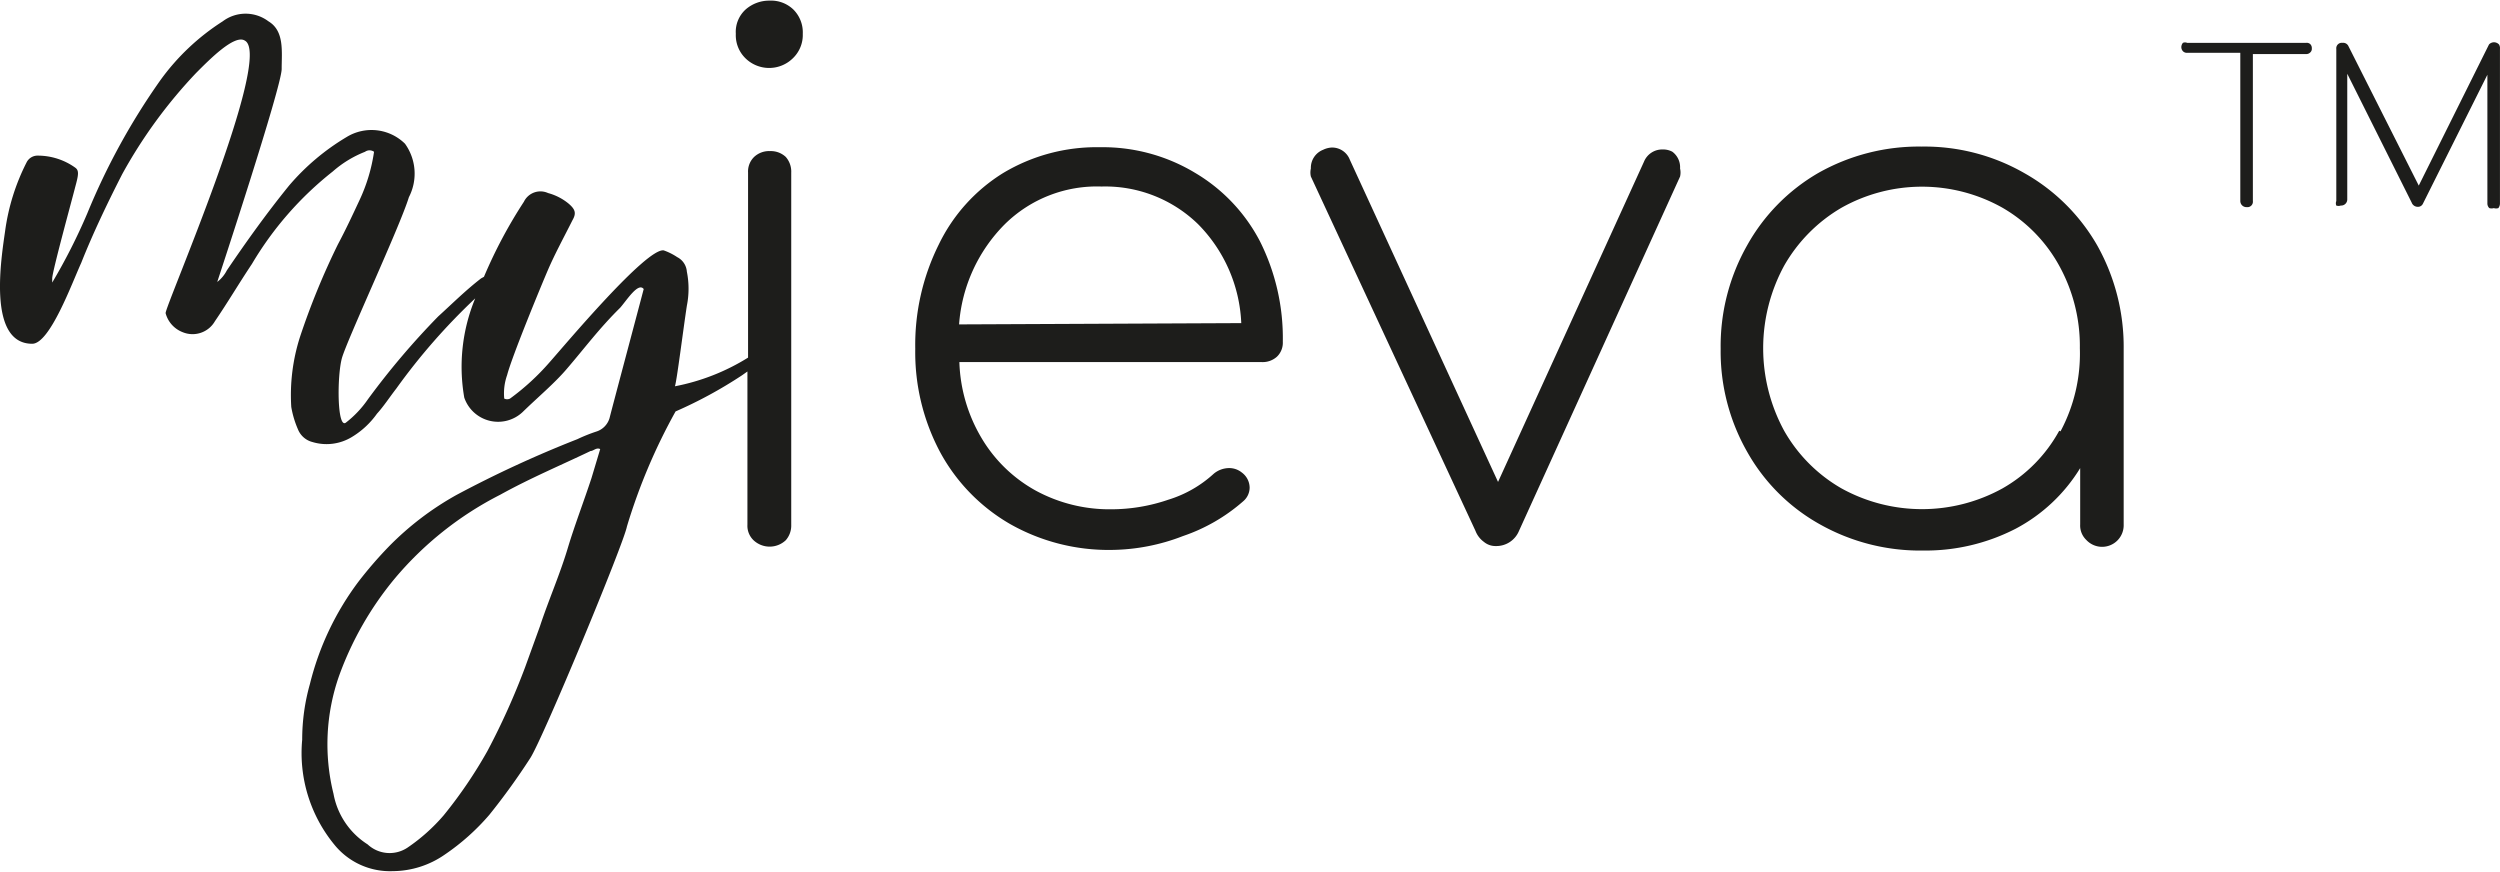 <svg xmlns="http://www.w3.org/2000/svg" xmlns:xlink="http://www.w3.org/1999/xlink" width="285.832" height="99.671"
     viewBox="0 0 285.832 99.671">
    <defs>
        <style>.a{clip-path:url(#a);}.b{fill:#1d1d1b;}</style>
        <clipPath id="a">
            <rect width="285.832" height="99.671" transform="translate(136.332 61.542)"/>
        </clipPath>
    </defs>
    <g class="a" transform="translate(-136.332 -61.542)">
        <g transform="translate(136.332 61.611)">
            <path class="b"
                  d="M209.485,17.787a2.5,2.5,0,0,0-1.768.663,2.32,2.32,0,0,0-.7,1.8V41.4a24.531,24.531,0,0,1-8.361,3.278c.221-.663.921-6.3,1.363-9.208a9.945,9.945,0,0,0,0-3.9,2.026,2.026,0,0,0-1.1-1.657,6.741,6.741,0,0,0-1.547-.773c-1.989-.295-11.271,10.792-13.039,12.781a27.256,27.256,0,0,1-4.53,4.162.737.737,0,0,1-.663,0,6.261,6.261,0,0,1,.331-2.689c.553-2.136,3.9-10.24,4.678-12.044s1.8-3.683,2.8-5.672c.442-.773.332-1.215-.442-1.878a6.262,6.262,0,0,0-2.357-1.215,2.1,2.1,0,0,0-2.762.994,54.4,54.4,0,0,0-4.567,8.582l-.332.184c-1.768,1.363-3.315,2.91-4.9,4.346a88.07,88.07,0,0,0-8.03,9.466,11.824,11.824,0,0,1-2.541,2.689c-.995.663-.995-5.341-.442-7.367s6.667-15.138,7.661-18.417a5.856,5.856,0,0,0-.442-6.114,5.451,5.451,0,0,0-6.667-.773,26.336,26.336,0,0,0-6.593,5.562c-2.541,3.131-4.862,6.372-7.109,9.687a3.9,3.9,0,0,1-1.1,1.326c.221-.663,7.367-22.358,7.367-24.347s.331-4.346-1.51-5.451a4.346,4.346,0,0,0-5.23,0A26.115,26.115,0,0,0,139.8,9.72,76.76,76.76,0,0,0,131.473,24.9a66.633,66.633,0,0,1-4.015,7.919v-.479c0-.773,2.431-9.613,2.615-10.387.405-1.473.479-1.952,0-2.284a7.367,7.367,0,0,0-4.236-1.363,1.4,1.4,0,0,0-1.326.81,24.457,24.457,0,0,0-2.431,7.772c-.442,3.131-2.063,12.928,3.094,12.928,2.026,0,4.567-7,5.6-9.245,1.326-3.352,3.02-6.888,4.678-10.129a55.8,55.8,0,0,1,8.472-11.6c1.436-1.436,4.383-4.457,5.562-3.683,3.315,1.8-9.171,30.461-9.061,31.161a3.2,3.2,0,0,0,1.952,2.173,2.947,2.947,0,0,0,3.683-1.252c1.436-2.1,2.762-4.346,4.236-6.556a38.27,38.27,0,0,1,9.245-10.571,12.523,12.523,0,0,1,3.683-2.247.884.884,0,0,1,1.031,0,19.742,19.742,0,0,1-1.694,5.6c-.773,1.657-1.547,3.315-2.431,4.972a83.9,83.9,0,0,0-4.346,10.608,21.806,21.806,0,0,0-.994,7.993,11.049,11.049,0,0,0,.773,2.578,2.431,2.431,0,0,0,1.658,1.436,5.562,5.562,0,0,0,4.457-.552,9.577,9.577,0,0,0,2.91-2.689c.773-.847,1.436-1.878,2.21-2.873a71.016,71.016,0,0,1,9.024-10.313,20.443,20.443,0,0,0-1.252,11.345,4.088,4.088,0,0,0,6.667,1.657c1.694-1.657,3.683-3.315,5.083-4.972,2.026-2.357,3.683-4.6,6.077-6.961.773-.884,2.063-2.947,2.689-2.136-.589,2.247-3.683,13.849-3.9,14.733a2.284,2.284,0,0,1-1.473,1.547,18.418,18.418,0,0,0-2.21.884,129.912,129.912,0,0,0-13.812,6.372,34,34,0,0,0-7.735,5.893A46.853,46.853,0,0,0,162.486,67a32.376,32.376,0,0,0-5.562,11.713,23.316,23.316,0,0,0-.884,6.372,16.5,16.5,0,0,0,3.683,12.008,8.177,8.177,0,0,0,6.667,3.02,10.5,10.5,0,0,0,5.93-1.878,25.783,25.783,0,0,0,5.12-4.567,76.5,76.5,0,0,0,4.678-6.483c1.436-2.21,10.682-24.494,11.05-26.483a66.3,66.3,0,0,1,5.562-13.149,50.424,50.424,0,0,0,7.588-4.125l.626-.442V60.513a2.284,2.284,0,0,0,.7,1.768,2.689,2.689,0,0,0,3.683,0,2.541,2.541,0,0,0,.626-1.768V20.254a2.542,2.542,0,0,0-.626-1.8,2.5,2.5,0,0,0-1.842-.663ZM189.116,55.172c-.884,2.689-1.878,5.267-2.652,7.809-.921,3.131-2.247,6.114-3.241,9.135l-1.694,4.678a81.035,81.035,0,0,1-4.309,9.577,51.9,51.9,0,0,1-5.009,7.367,20.922,20.922,0,0,1-4.125,3.683,3.683,3.683,0,0,1-4.567-.368,8.693,8.693,0,0,1-3.9-5.783,23.573,23.573,0,0,1,.663-13.555,37.2,37.2,0,0,1,6.335-11.05,38.6,38.6,0,0,1,12.044-9.577c3.462-1.915,6.888-3.352,10.35-5.009.331,0,.663-.442,1.1-.221Z"
                  transform="translate(-121.489 -0.582)"/>
            <path class="b"
                  d="M227.487.267a4.088,4.088,0,0,0-2.726.994,3.462,3.462,0,0,0-1.142,2.8,3.683,3.683,0,0,0,1.068,2.762,3.868,3.868,0,0,0,5.488,0,3.683,3.683,0,0,0,1.1-2.762,3.683,3.683,0,0,0-1.1-2.8,3.683,3.683,0,0,0-2.689-.994Z"
                  transform="translate(-139.491 -0.264)"/>
            <path class="b"
                  d="M280.424,23.486a20.479,20.479,0,0,0-10.792-2.873,20.774,20.774,0,0,0-11.05,2.947,19.669,19.669,0,0,0-7.367,8.177,25.784,25.784,0,0,0-2.689,11.934,24.273,24.273,0,0,0,2.873,11.86,21.068,21.068,0,0,0,7.993,8.177,22.836,22.836,0,0,0,11.6,2.947,23.1,23.1,0,0,0,8.14-1.584,20.332,20.332,0,0,0,6.888-3.978,2.063,2.063,0,0,0,.737-1.547,2.173,2.173,0,0,0-.884-1.731,2.284,2.284,0,0,0-1.51-.516,2.762,2.762,0,0,0-1.731.663,13.555,13.555,0,0,1-5.157,2.947,20.148,20.148,0,0,1-6.483,1.1,17.68,17.68,0,0,1-8.693-2.136,16.391,16.391,0,0,1-6.188-6,18.048,18.048,0,0,1-2.541-8.693h34.586a2.431,2.431,0,0,0,1.731-.626,2.21,2.21,0,0,0,.663-1.694,24.677,24.677,0,0,0-2.615-11.492,19.6,19.6,0,0,0-7.514-7.882ZM253.536,40.871a18.085,18.085,0,0,1,5.23-11.455,14.991,14.991,0,0,1,11.05-4.309,15.212,15.212,0,0,1,11.05,4.309A17.09,17.09,0,0,1,285.8,40.724Z"
                  transform="translate(-143.882 -3.85)"/>
            <path class="b"
                  d="M344.753,21.137a2.21,2.21,0,0,0-1.105-.258,2.247,2.247,0,0,0-2.136,1.4L324.826,58.891,307.883,22.058a2.173,2.173,0,0,0-2.063-1.4,2.5,2.5,0,0,0-.994.258,2.21,2.21,0,0,0-1.4,2.136,2.026,2.026,0,0,0,0,.921L322.248,64.49a2.8,2.8,0,0,0,.958,1.252,2.063,2.063,0,0,0,1.363.479,2.8,2.8,0,0,0,2.652-1.731l18.417-40.516a2.026,2.026,0,0,0,0-.921,2.21,2.21,0,0,0-.884-1.915Z"
                  transform="translate(-153.551 -3.859)"/>
            <path class="b"
                  d="M395.012,23.544a22.947,22.947,0,0,0-11.713-3.02,23.352,23.352,0,0,0-11.823,3.02,21.842,21.842,0,0,0-8.14,8.287,23.352,23.352,0,0,0-3.02,11.823,23.168,23.168,0,0,0,3.02,11.75,21.584,21.584,0,0,0,8.287,8.287,23.352,23.352,0,0,0,11.823,3.02,22.542,22.542,0,0,0,10.608-2.5,19.117,19.117,0,0,0,7.367-6.925v6.446a2.284,2.284,0,0,0,.7,1.768,2.468,2.468,0,0,0,4.273-1.768V43.655a23.72,23.72,0,0,0-3.02-11.823,22.1,22.1,0,0,0-8.361-8.287Zm4.015,29.466a16.906,16.906,0,0,1-6.483,6.593,19.043,19.043,0,0,1-18.417,0,17.606,17.606,0,0,1-6.556-6.593,19.766,19.766,0,0,1,0-18.859,17.974,17.974,0,0,1,6.556-6.63,18.785,18.785,0,0,1,18.416,0,17.238,17.238,0,0,1,6.483,6.63,18.969,18.969,0,0,1,2.357,9.429,18.859,18.859,0,0,1-2.21,9.5Z"
                  transform="translate(-163.588 -3.835)"/>
            <path class="b"
                  d="M438.549,6.116H424.921a.626.626,0,0,0-.479,0,.773.773,0,0,0-.184.479.7.7,0,0,0,.184.479.626.626,0,0,0,.479.184H431V24.2a.7.7,0,0,0,.737.7.626.626,0,0,0,.7-.7V7.4h6.114a.626.626,0,0,0,.442-.184.553.553,0,0,0,.184-.479.626.626,0,0,0-.184-.479A.589.589,0,0,0,438.549,6.116Z"
                  transform="translate(-174.86 -1.287)"/>
            <path class="b"
                  d="M464.356,6.3a.773.773,0,0,0-1.142,0l-8.03,16.133L447.119,6.443a.663.663,0,0,0-.663-.331.626.626,0,0,0-.7.7V24.2a.7.7,0,0,0,0,.516.81.81,0,0,0,.516,0,.7.7,0,0,0,.737-.7V9.648l7.367,14.733a.737.737,0,0,0,.663.479.626.626,0,0,0,.626-.368L463.03,9.758V24.491a.737.737,0,0,0,.221.516.884.884,0,0,0,.516,0,.81.81,0,0,0,.516,0,.884.884,0,0,0,.184-.516V6.811a.81.81,0,0,0-.11-.516Z"
                  transform="translate(-178.64 -1.283)"/>
        </g>
    </g>
</svg>